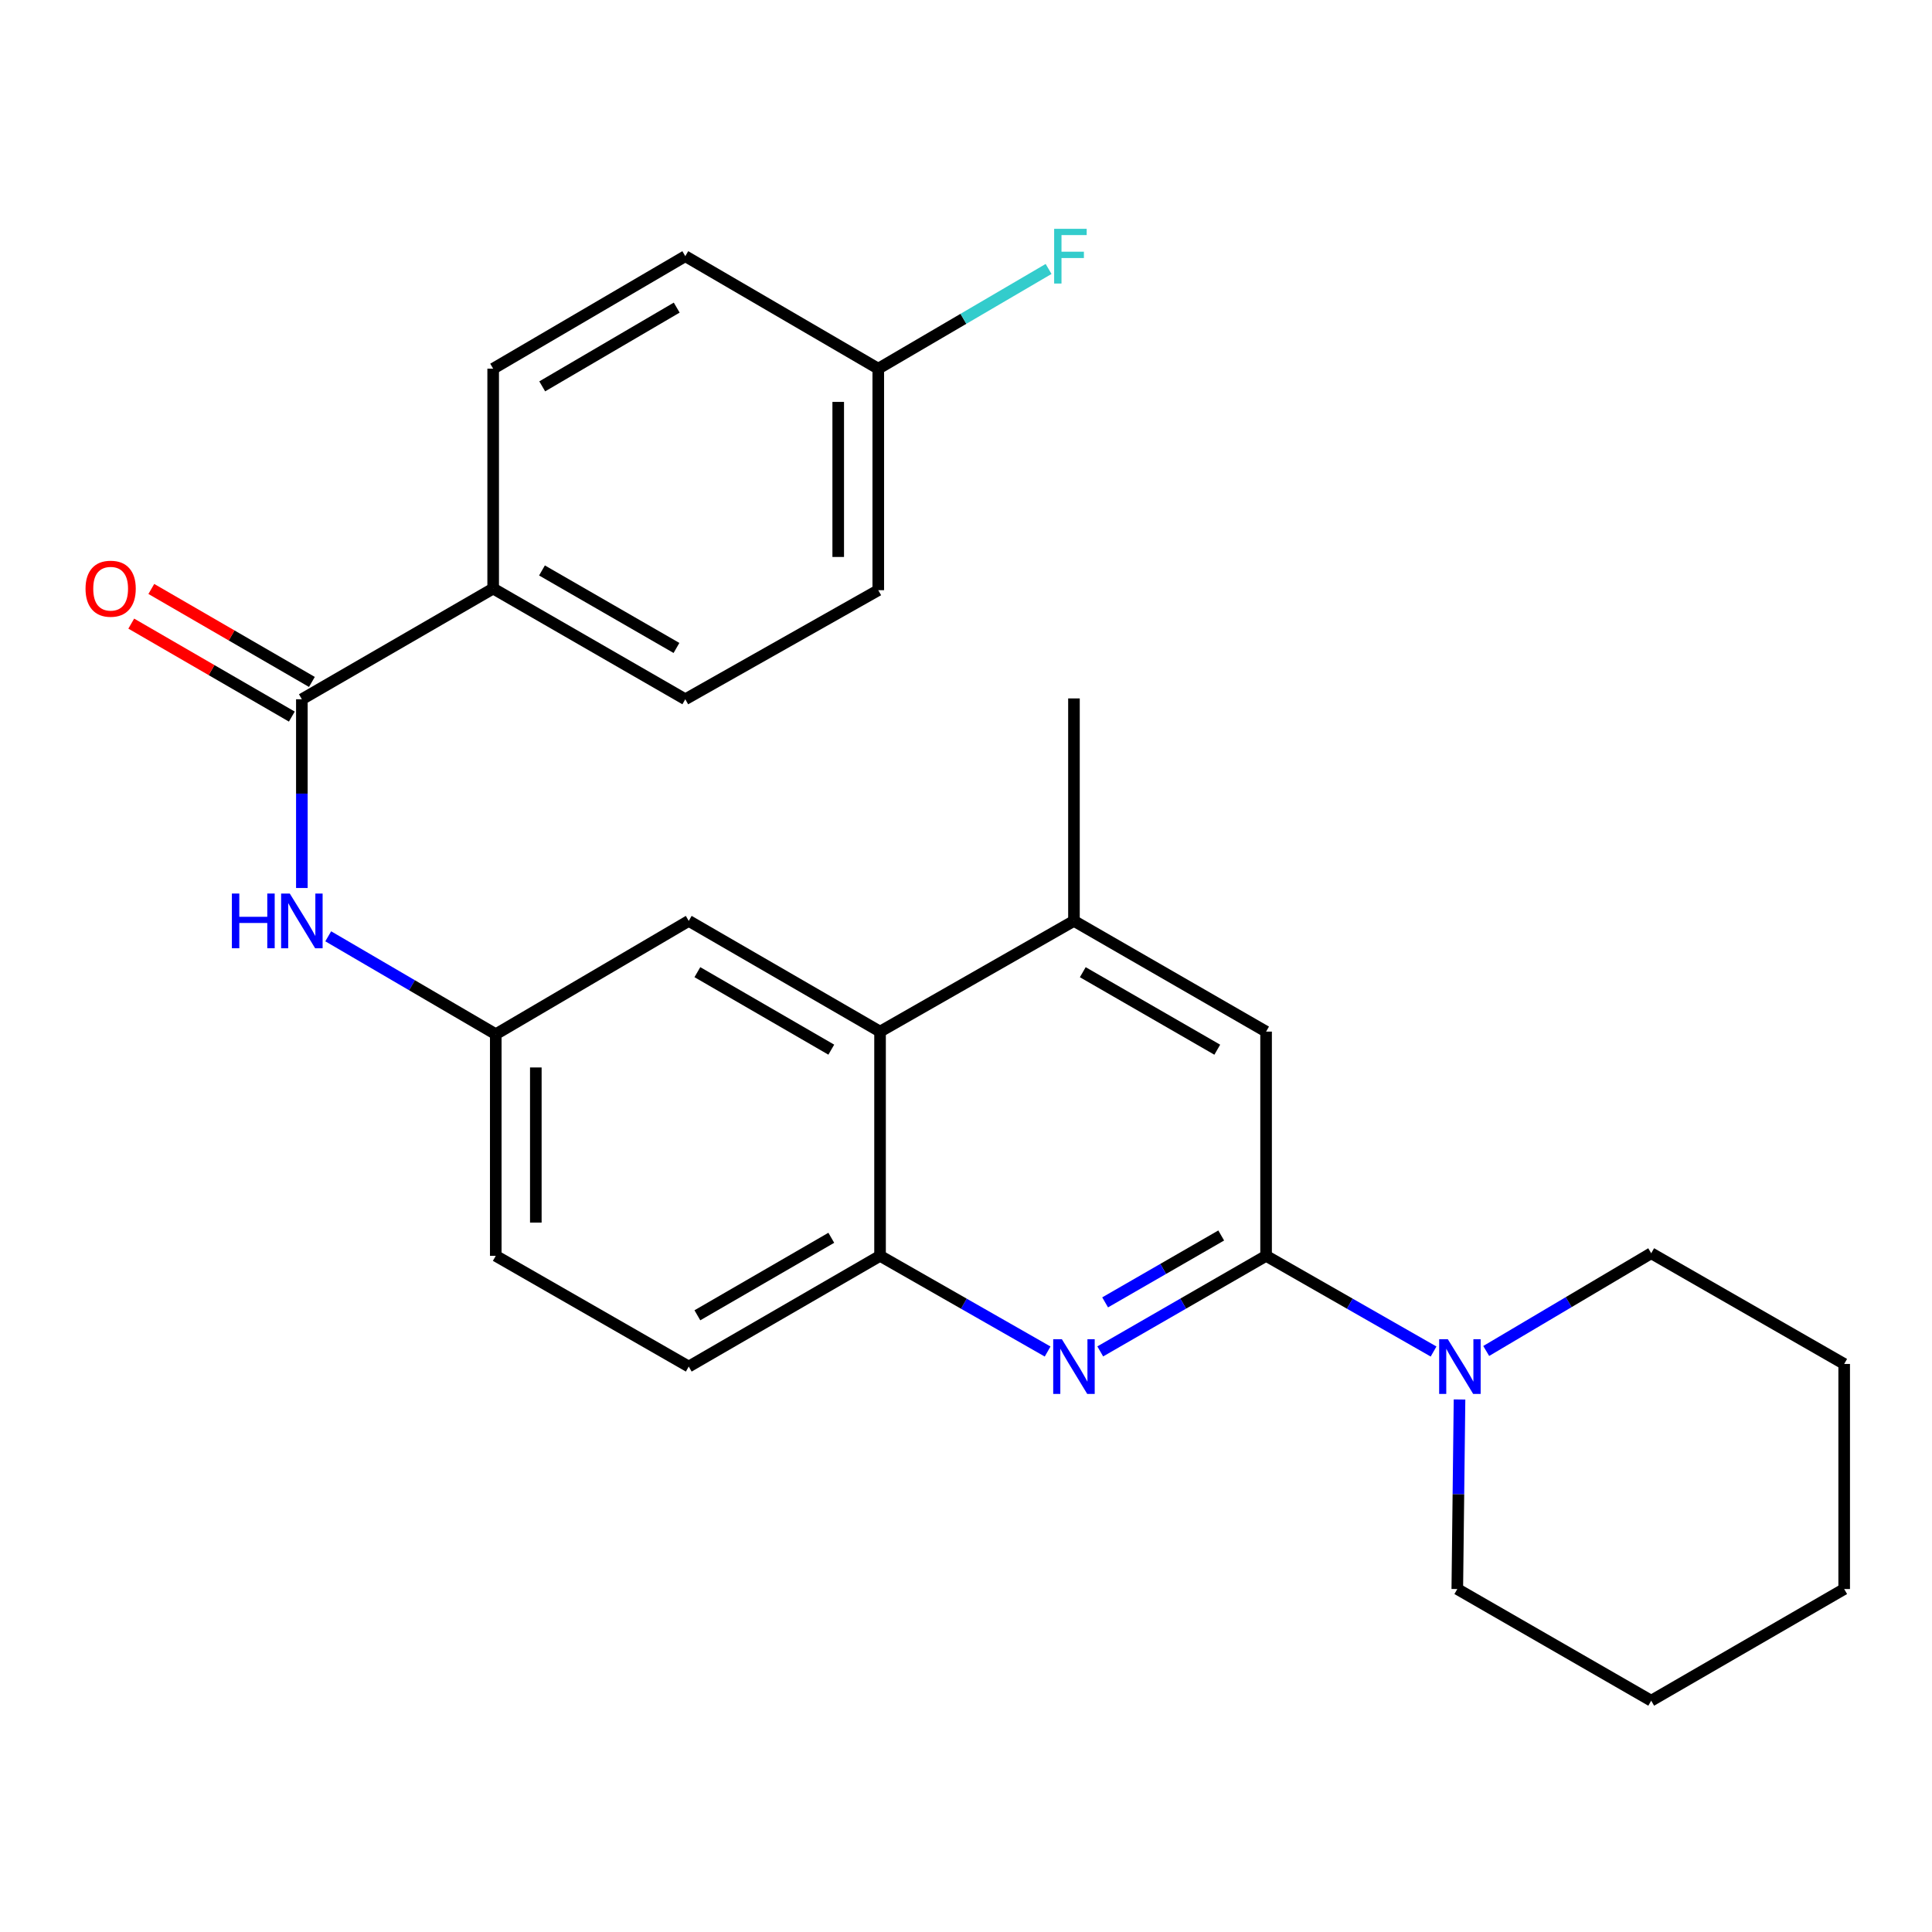 <?xml version='1.0' encoding='iso-8859-1'?>
<svg version='1.1' baseProfile='full'
              xmlns='http://www.w3.org/2000/svg'
                      xmlns:rdkit='http://www.rdkit.org/xml'
                      xmlns:xlink='http://www.w3.org/1999/xlink'
                  xml:space='preserve'
width='1000px' height='1000px' viewBox='0 0 1000 1000'>
<!-- END OF HEADER -->
<rect style='opacity:1.0;fill:#FFFFFF;stroke:none' width='1000' height='1000' x='0' y='0'> </rect>
<path class='bond-0' d='M 655.323,650.023 L 612.406,674.755' style='fill:none;fill-rule:evenodd;stroke:#000000;stroke-width:6px;stroke-linecap:butt;stroke-linejoin:miter;stroke-opacity:1' />
<path class='bond-0' d='M 612.406,674.755 L 569.488,699.487' style='fill:none;fill-rule:evenodd;stroke:#0000FF;stroke-width:6px;stroke-linecap:butt;stroke-linejoin:miter;stroke-opacity:1' />
<path class='bond-0' d='M 632.098,639.482 L 602.055,656.794' style='fill:none;fill-rule:evenodd;stroke:#000000;stroke-width:6px;stroke-linecap:butt;stroke-linejoin:miter;stroke-opacity:1' />
<path class='bond-0' d='M 602.055,656.794 L 572.013,674.106' style='fill:none;fill-rule:evenodd;stroke:#0000FF;stroke-width:6px;stroke-linecap:butt;stroke-linejoin:miter;stroke-opacity:1' />
<path class='bond-2' d='M 655.323,650.023 L 698.669,674.784' style='fill:none;fill-rule:evenodd;stroke:#000000;stroke-width:6px;stroke-linecap:butt;stroke-linejoin:miter;stroke-opacity:1' />
<path class='bond-2' d='M 698.669,674.784 L 742.015,699.544' style='fill:none;fill-rule:evenodd;stroke:#0000FF;stroke-width:6px;stroke-linecap:butt;stroke-linejoin:miter;stroke-opacity:1' />
<path class='bond-7' d='M 655.323,650.023 L 655.323,533.96' style='fill:none;fill-rule:evenodd;stroke:#000000;stroke-width:6px;stroke-linecap:butt;stroke-linejoin:miter;stroke-opacity:1' />
<path class='bond-3' d='M 542.249,699.547 L 498.88,674.785' style='fill:none;fill-rule:evenodd;stroke:#0000FF;stroke-width:6px;stroke-linecap:butt;stroke-linejoin:miter;stroke-opacity:1' />
<path class='bond-3' d='M 498.88,674.785 L 455.512,650.023' style='fill:none;fill-rule:evenodd;stroke:#000000;stroke-width:6px;stroke-linecap:butt;stroke-linejoin:miter;stroke-opacity:1' />
<path class='bond-1' d='M 156.244,361.938 L 156.244,410.782' style='fill:none;fill-rule:evenodd;stroke:#000000;stroke-width:6px;stroke-linecap:butt;stroke-linejoin:miter;stroke-opacity:1' />
<path class='bond-1' d='M 156.244,410.782 L 156.244,459.626' style='fill:none;fill-rule:evenodd;stroke:#0000FF;stroke-width:6px;stroke-linecap:butt;stroke-linejoin:miter;stroke-opacity:1' />
<path class='bond-8' d='M 156.244,361.938 L 255.263,304.631' style='fill:none;fill-rule:evenodd;stroke:#000000;stroke-width:6px;stroke-linecap:butt;stroke-linejoin:miter;stroke-opacity:1' />
<path class='bond-11' d='M 161.437,352.968 L 119.88,328.906' style='fill:none;fill-rule:evenodd;stroke:#000000;stroke-width:6px;stroke-linecap:butt;stroke-linejoin:miter;stroke-opacity:1' />
<path class='bond-11' d='M 119.88,328.906 L 78.323,304.844' style='fill:none;fill-rule:evenodd;stroke:#FF0000;stroke-width:6px;stroke-linecap:butt;stroke-linejoin:miter;stroke-opacity:1' />
<path class='bond-11' d='M 151.05,370.907 L 109.493,346.846' style='fill:none;fill-rule:evenodd;stroke:#000000;stroke-width:6px;stroke-linecap:butt;stroke-linejoin:miter;stroke-opacity:1' />
<path class='bond-11' d='M 109.493,346.846 L 67.936,322.784' style='fill:none;fill-rule:evenodd;stroke:#FF0000;stroke-width:6px;stroke-linecap:butt;stroke-linejoin:miter;stroke-opacity:1' />
<path class='bond-20' d='M 755.444,724.368 L 754.87,773.426' style='fill:none;fill-rule:evenodd;stroke:#0000FF;stroke-width:6px;stroke-linecap:butt;stroke-linejoin:miter;stroke-opacity:1' />
<path class='bond-20' d='M 754.87,773.426 L 754.296,822.483' style='fill:none;fill-rule:evenodd;stroke:#000000;stroke-width:6px;stroke-linecap:butt;stroke-linejoin:miter;stroke-opacity:1' />
<path class='bond-21' d='M 769.261,699.263 L 811.962,673.97' style='fill:none;fill-rule:evenodd;stroke:#0000FF;stroke-width:6px;stroke-linecap:butt;stroke-linejoin:miter;stroke-opacity:1' />
<path class='bond-21' d='M 811.962,673.97 L 854.663,648.676' style='fill:none;fill-rule:evenodd;stroke:#000000;stroke-width:6px;stroke-linecap:butt;stroke-linejoin:miter;stroke-opacity:1' />
<path class='bond-12' d='M 455.512,650.023 L 356.493,707.329' style='fill:none;fill-rule:evenodd;stroke:#000000;stroke-width:6px;stroke-linecap:butt;stroke-linejoin:miter;stroke-opacity:1' />
<path class='bond-12' d='M 430.275,640.677 L 360.962,680.792' style='fill:none;fill-rule:evenodd;stroke:#000000;stroke-width:6px;stroke-linecap:butt;stroke-linejoin:miter;stroke-opacity:1' />
<path class='bond-26' d='M 455.512,650.023 L 455.512,533.96' style='fill:none;fill-rule:evenodd;stroke:#000000;stroke-width:6px;stroke-linecap:butt;stroke-linejoin:miter;stroke-opacity:1' />
<path class='bond-4' d='M 455.512,533.96 L 555.878,476.654' style='fill:none;fill-rule:evenodd;stroke:#000000;stroke-width:6px;stroke-linecap:butt;stroke-linejoin:miter;stroke-opacity:1' />
<path class='bond-10' d='M 455.512,533.96 L 356.493,476.654' style='fill:none;fill-rule:evenodd;stroke:#000000;stroke-width:6px;stroke-linecap:butt;stroke-linejoin:miter;stroke-opacity:1' />
<path class='bond-10' d='M 430.275,543.306 L 360.962,503.191' style='fill:none;fill-rule:evenodd;stroke:#000000;stroke-width:6px;stroke-linecap:butt;stroke-linejoin:miter;stroke-opacity:1' />
<path class='bond-5' d='M 555.878,476.654 L 655.323,533.96' style='fill:none;fill-rule:evenodd;stroke:#000000;stroke-width:6px;stroke-linecap:butt;stroke-linejoin:miter;stroke-opacity:1' />
<path class='bond-5' d='M 560.445,503.21 L 630.056,543.325' style='fill:none;fill-rule:evenodd;stroke:#000000;stroke-width:6px;stroke-linecap:butt;stroke-linejoin:miter;stroke-opacity:1' />
<path class='bond-22' d='M 555.878,476.654 L 555.878,361.5' style='fill:none;fill-rule:evenodd;stroke:#000000;stroke-width:6px;stroke-linecap:butt;stroke-linejoin:miter;stroke-opacity:1' />
<path class='bond-6' d='M 169.89,484.628 L 213.25,509.968' style='fill:none;fill-rule:evenodd;stroke:#0000FF;stroke-width:6px;stroke-linecap:butt;stroke-linejoin:miter;stroke-opacity:1' />
<path class='bond-6' d='M 213.25,509.968 L 256.61,535.307' style='fill:none;fill-rule:evenodd;stroke:#000000;stroke-width:6px;stroke-linecap:butt;stroke-linejoin:miter;stroke-opacity:1' />
<path class='bond-13' d='M 255.263,304.631 L 354.708,361.938' style='fill:none;fill-rule:evenodd;stroke:#000000;stroke-width:6px;stroke-linecap:butt;stroke-linejoin:miter;stroke-opacity:1' />
<path class='bond-13' d='M 280.53,295.266 L 350.141,335.381' style='fill:none;fill-rule:evenodd;stroke:#000000;stroke-width:6px;stroke-linecap:butt;stroke-linejoin:miter;stroke-opacity:1' />
<path class='bond-14' d='M 255.263,304.631 L 255.263,190.825' style='fill:none;fill-rule:evenodd;stroke:#000000;stroke-width:6px;stroke-linecap:butt;stroke-linejoin:miter;stroke-opacity:1' />
<path class='bond-9' d='M 256.61,535.307 L 356.493,476.654' style='fill:none;fill-rule:evenodd;stroke:#000000;stroke-width:6px;stroke-linecap:butt;stroke-linejoin:miter;stroke-opacity:1' />
<path class='bond-28' d='M 256.61,535.307 L 256.61,650.023' style='fill:none;fill-rule:evenodd;stroke:#000000;stroke-width:6px;stroke-linecap:butt;stroke-linejoin:miter;stroke-opacity:1' />
<path class='bond-28' d='M 277.34,552.515 L 277.34,632.816' style='fill:none;fill-rule:evenodd;stroke:#000000;stroke-width:6px;stroke-linecap:butt;stroke-linejoin:miter;stroke-opacity:1' />
<path class='bond-15' d='M 356.493,707.329 L 256.61,650.023' style='fill:none;fill-rule:evenodd;stroke:#000000;stroke-width:6px;stroke-linecap:butt;stroke-linejoin:miter;stroke-opacity:1' />
<path class='bond-18' d='M 354.708,361.938 L 454.591,305.484' style='fill:none;fill-rule:evenodd;stroke:#000000;stroke-width:6px;stroke-linecap:butt;stroke-linejoin:miter;stroke-opacity:1' />
<path class='bond-17' d='M 255.263,190.825 L 354.708,132.598' style='fill:none;fill-rule:evenodd;stroke:#000000;stroke-width:6px;stroke-linecap:butt;stroke-linejoin:miter;stroke-opacity:1' />
<path class='bond-17' d='M 280.654,199.98 L 350.265,159.221' style='fill:none;fill-rule:evenodd;stroke:#000000;stroke-width:6px;stroke-linecap:butt;stroke-linejoin:miter;stroke-opacity:1' />
<path class='bond-16' d='M 454.591,190.825 L 354.708,132.598' style='fill:none;fill-rule:evenodd;stroke:#000000;stroke-width:6px;stroke-linecap:butt;stroke-linejoin:miter;stroke-opacity:1' />
<path class='bond-19' d='M 454.591,190.825 L 498.668,165.02' style='fill:none;fill-rule:evenodd;stroke:#000000;stroke-width:6px;stroke-linecap:butt;stroke-linejoin:miter;stroke-opacity:1' />
<path class='bond-19' d='M 498.668,165.02 L 542.746,139.214' style='fill:none;fill-rule:evenodd;stroke:#33CCCC;stroke-width:6px;stroke-linecap:butt;stroke-linejoin:miter;stroke-opacity:1' />
<path class='bond-29' d='M 454.591,190.825 L 454.591,305.484' style='fill:none;fill-rule:evenodd;stroke:#000000;stroke-width:6px;stroke-linecap:butt;stroke-linejoin:miter;stroke-opacity:1' />
<path class='bond-29' d='M 433.861,208.024 L 433.861,288.285' style='fill:none;fill-rule:evenodd;stroke:#000000;stroke-width:6px;stroke-linecap:butt;stroke-linejoin:miter;stroke-opacity:1' />
<path class='bond-24' d='M 754.296,822.483 L 854.663,880.273' style='fill:none;fill-rule:evenodd;stroke:#000000;stroke-width:6px;stroke-linecap:butt;stroke-linejoin:miter;stroke-opacity:1' />
<path class='bond-23' d='M 854.663,648.676 L 954.545,705.982' style='fill:none;fill-rule:evenodd;stroke:#000000;stroke-width:6px;stroke-linecap:butt;stroke-linejoin:miter;stroke-opacity:1' />
<path class='bond-25' d='M 954.545,705.982 L 954.545,822.483' style='fill:none;fill-rule:evenodd;stroke:#000000;stroke-width:6px;stroke-linecap:butt;stroke-linejoin:miter;stroke-opacity:1' />
<path class='bond-27' d='M 854.663,880.273 L 954.545,822.483' style='fill:none;fill-rule:evenodd;stroke:#000000;stroke-width:6px;stroke-linecap:butt;stroke-linejoin:miter;stroke-opacity:1' />
<path  class='atom-1' d='M 549.618 693.169
L 558.898 708.169
Q 559.818 709.649, 561.298 712.329
Q 562.778 715.009, 562.858 715.169
L 562.858 693.169
L 566.618 693.169
L 566.618 721.489
L 562.738 721.489
L 552.778 705.089
Q 551.618 703.169, 550.378 700.969
Q 549.178 698.769, 548.818 698.089
L 548.818 721.489
L 545.138 721.489
L 545.138 693.169
L 549.618 693.169
' fill='#0000FF'/>
<path  class='atom-3' d='M 749.384 693.169
L 758.664 708.169
Q 759.584 709.649, 761.064 712.329
Q 762.544 715.009, 762.624 715.169
L 762.624 693.169
L 766.384 693.169
L 766.384 721.489
L 762.504 721.489
L 752.544 705.089
Q 751.384 703.169, 750.144 700.969
Q 748.944 698.769, 748.584 698.089
L 748.584 721.489
L 744.904 721.489
L 744.904 693.169
L 749.384 693.169
' fill='#0000FF'/>
<path  class='atom-7' d='M 120.024 462.494
L 123.864 462.494
L 123.864 474.534
L 138.344 474.534
L 138.344 462.494
L 142.184 462.494
L 142.184 490.814
L 138.344 490.814
L 138.344 477.734
L 123.864 477.734
L 123.864 490.814
L 120.024 490.814
L 120.024 462.494
' fill='#0000FF'/>
<path  class='atom-7' d='M 149.984 462.494
L 159.264 477.494
Q 160.184 478.974, 161.664 481.654
Q 163.144 484.334, 163.224 484.494
L 163.224 462.494
L 166.984 462.494
L 166.984 490.814
L 163.104 490.814
L 153.144 474.414
Q 151.984 472.494, 150.744 470.294
Q 149.544 468.094, 149.184 467.414
L 149.184 490.814
L 145.504 490.814
L 145.504 462.494
L 149.984 462.494
' fill='#0000FF'/>
<path  class='atom-12' d='M 44.271 304.711
Q 44.271 297.911, 47.631 294.111
Q 50.991 290.311, 57.271 290.311
Q 63.551 290.311, 66.911 294.111
Q 70.271 297.911, 70.271 304.711
Q 70.271 311.591, 66.871 315.511
Q 63.471 319.391, 57.271 319.391
Q 51.031 319.391, 47.631 315.511
Q 44.271 311.631, 44.271 304.711
M 57.271 316.191
Q 61.591 316.191, 63.911 313.311
Q 66.271 310.391, 66.271 304.711
Q 66.271 299.151, 63.911 296.351
Q 61.591 293.511, 57.271 293.511
Q 52.951 293.511, 50.591 296.311
Q 48.271 299.111, 48.271 304.711
Q 48.271 310.431, 50.591 313.311
Q 52.951 316.191, 57.271 316.191
' fill='#FF0000'/>
<path  class='atom-20' d='M 545.627 118.438
L 562.467 118.438
L 562.467 121.678
L 549.427 121.678
L 549.427 130.278
L 561.027 130.278
L 561.027 133.558
L 549.427 133.558
L 549.427 146.758
L 545.627 146.758
L 545.627 118.438
' fill='#33CCCC'/>
</svg>
